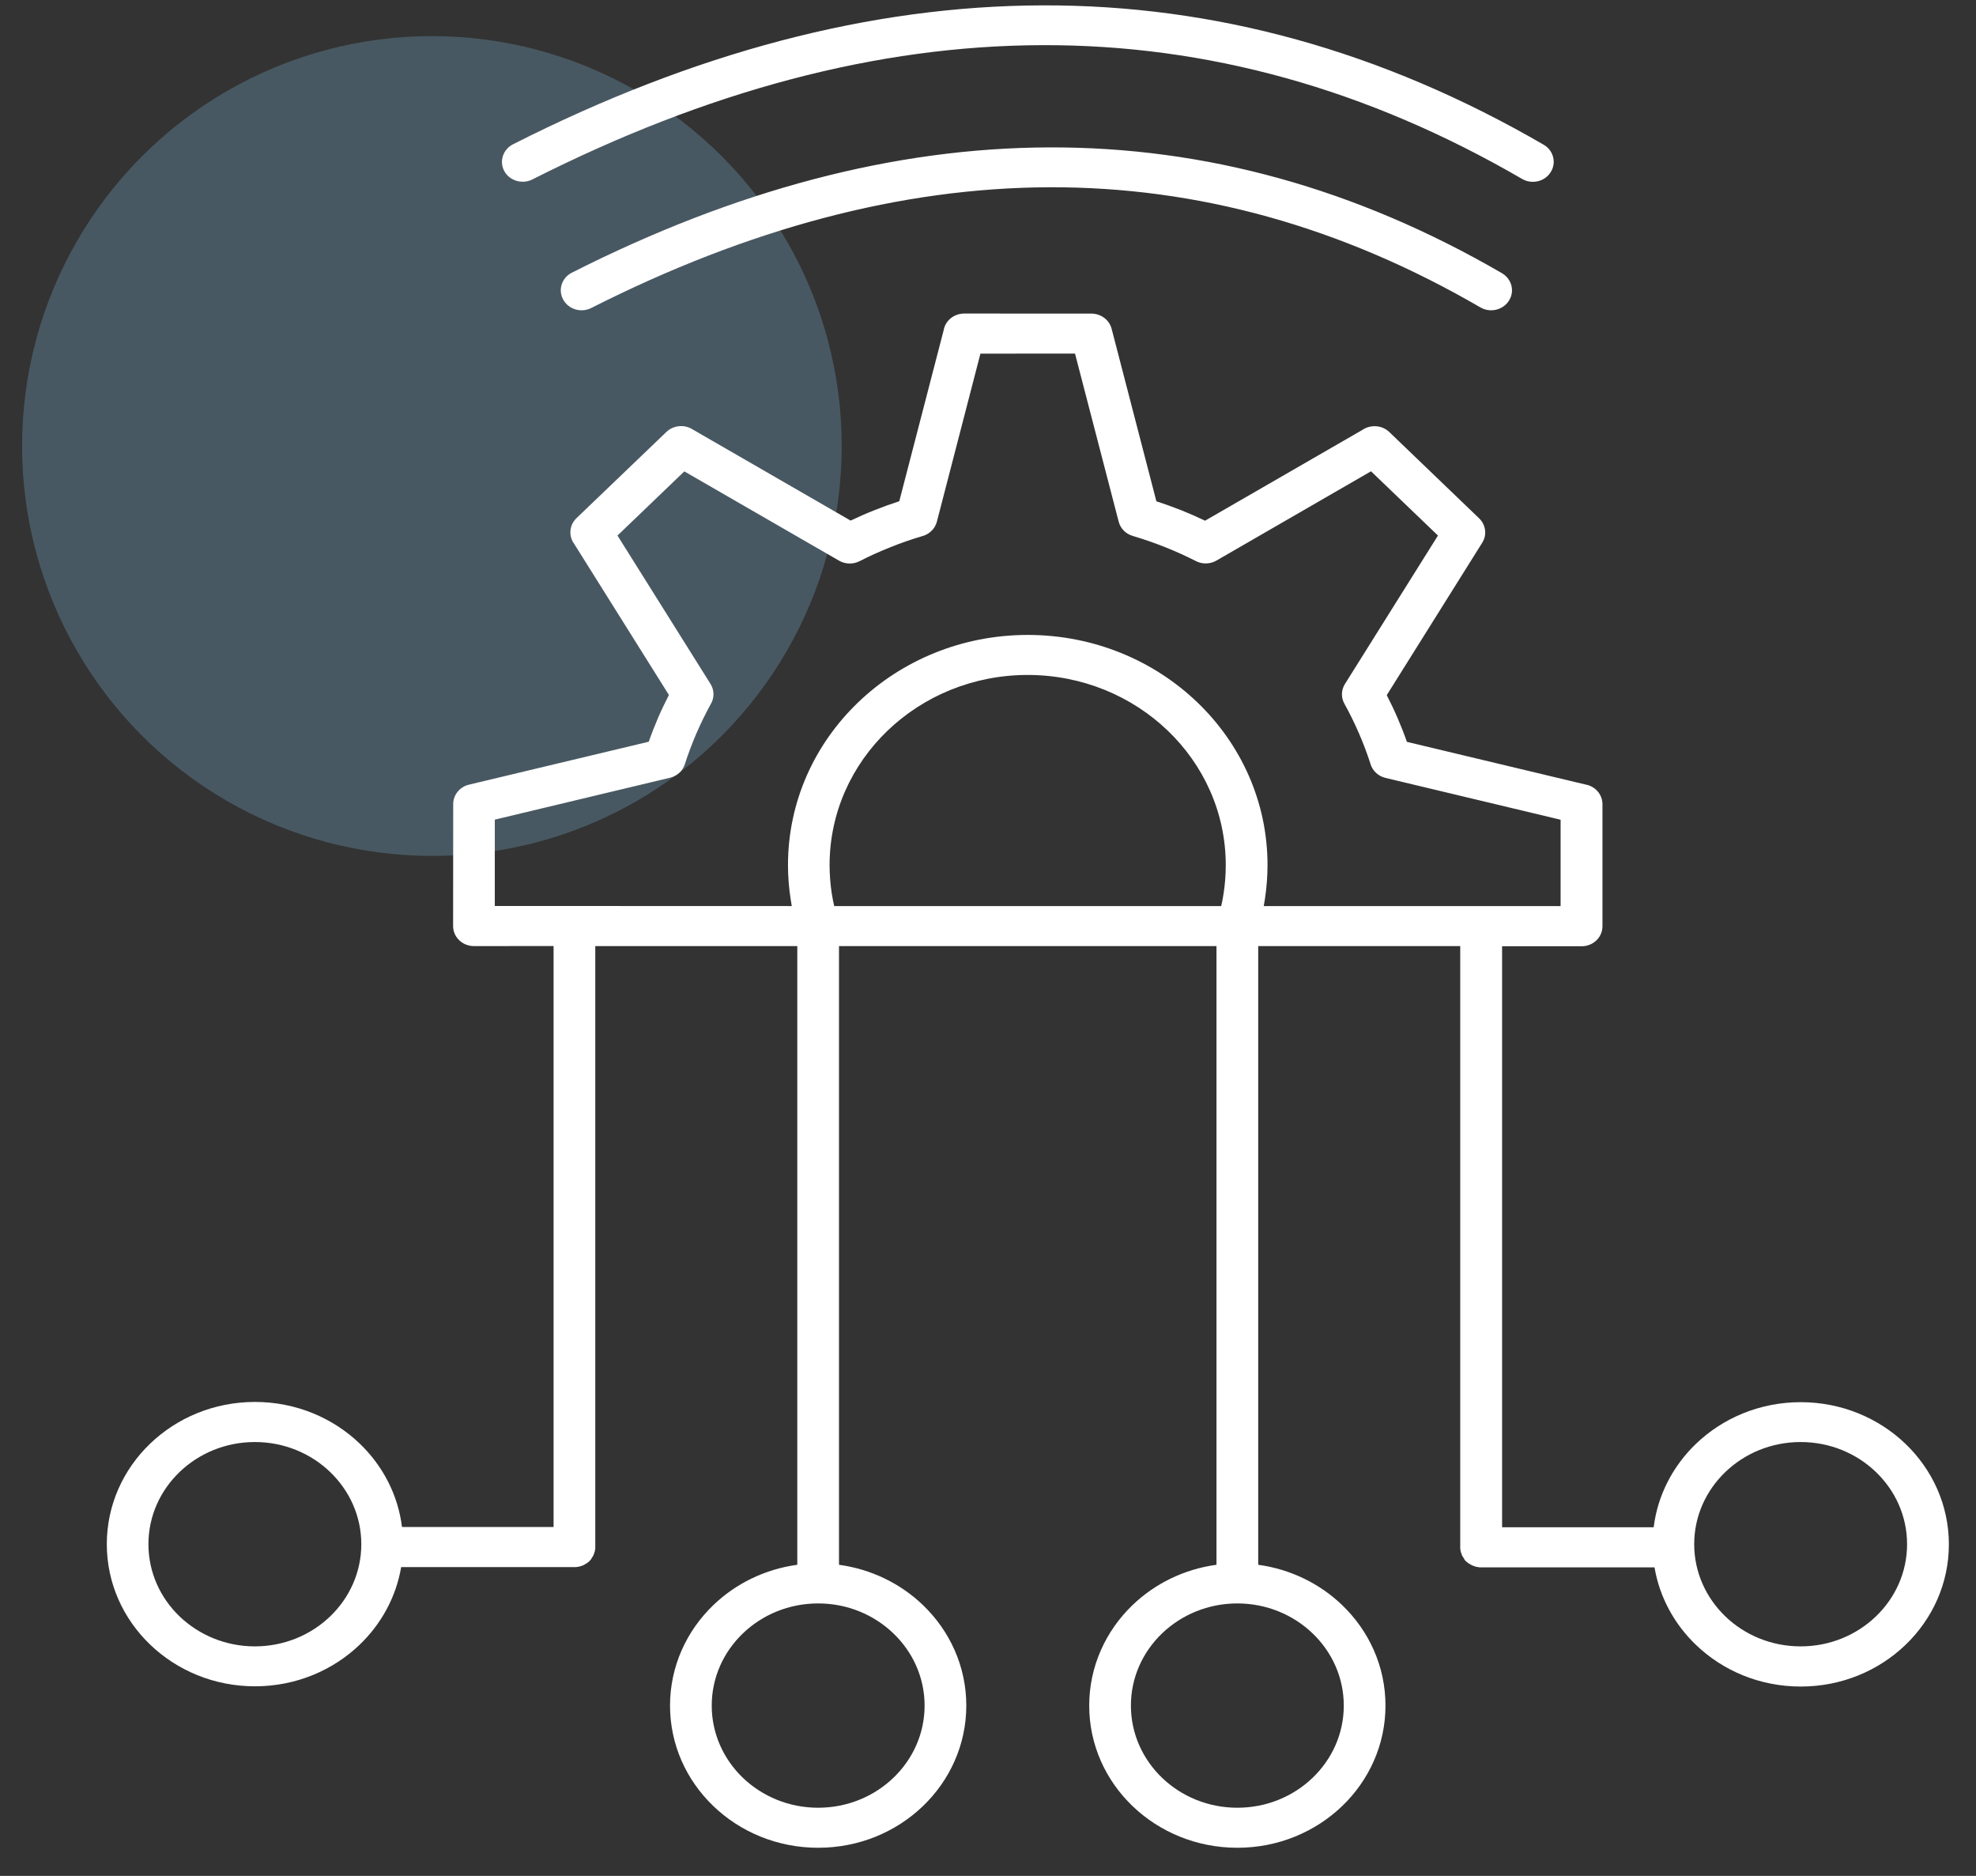 <svg width="59" height="56" viewBox="0 0 59 56" fill="none" xmlns="http://www.w3.org/2000/svg">
<rect x="0" y="0" width="59" height="56" fill="#333333" stroke="none"/>
<circle opacity="0.25" cx="12.896" cy="13.314" r="12.236" fill="#8BC9F0"/>
<path fill-rule="evenodd" clip-rule="evenodd" d="M7.61 49.148C8.486 49.148 9.282 48.806 9.857 48.254C10.431 47.702 10.788 46.941 10.788 46.098C10.788 45.255 10.431 44.494 9.857 43.942C9.282 43.39 8.488 43.048 7.61 43.048C6.731 43.048 5.938 43.39 5.363 43.942C4.788 44.494 4.432 45.255 4.432 46.098C4.432 46.941 4.788 47.702 5.363 48.254C5.941 48.806 6.734 49.148 7.61 49.148ZM36.322 46.712V28.243H25.051V46.712C26.023 46.845 26.894 47.278 27.557 47.914C28.357 48.683 28.852 49.742 28.852 50.916C28.852 52.086 28.357 53.149 27.557 53.917C26.756 54.686 25.651 55.16 24.429 55.16C23.209 55.16 22.102 54.686 21.301 53.917C20.5 53.149 20.006 52.089 20.006 50.916C20.006 49.745 20.5 48.683 21.301 47.914C21.964 47.278 22.832 46.845 23.806 46.712V28.243H17.774V46.228L17.759 46.315L17.719 46.43L17.659 46.527L17.651 46.544L17.621 46.58L17.571 46.628L17.521 46.666L17.408 46.731L17.302 46.765L17.197 46.782H11.978C11.825 47.681 11.38 48.483 10.74 49.097C9.94 49.865 8.835 50.34 7.613 50.34C6.39 50.34 5.286 49.865 4.485 49.097C3.684 48.329 3.189 47.269 3.189 46.096C3.189 44.925 3.684 43.862 4.485 43.094C5.286 42.326 6.39 41.851 7.613 41.851C8.832 41.851 9.94 42.326 10.74 43.094C11.423 43.749 11.883 44.617 12.003 45.585H16.529V28.241L14.152 28.243C13.808 28.243 13.529 27.976 13.529 27.646L13.532 24.004C13.532 23.736 13.72 23.491 14.006 23.423L19.371 22.142C19.456 21.898 19.549 21.662 19.647 21.433C19.745 21.205 19.855 20.976 19.973 20.747L17.147 16.24C16.973 16.006 16.994 15.679 17.212 15.469L19.898 12.894C20.094 12.706 20.407 12.66 20.656 12.805L25.398 15.541C25.636 15.428 25.875 15.322 26.116 15.228C26.352 15.134 26.598 15.045 26.851 14.963L28.177 9.854C28.227 9.572 28.483 9.36 28.792 9.36L32.587 9.362C32.866 9.362 33.122 9.543 33.192 9.818L34.528 14.966C34.781 15.047 35.027 15.137 35.266 15.23C35.504 15.325 35.743 15.43 35.981 15.544L40.678 12.834C40.921 12.668 41.263 12.687 41.481 12.896L44.165 15.474C44.36 15.662 44.408 15.963 44.257 16.201L41.406 20.752C41.524 20.981 41.634 21.212 41.732 21.441C41.83 21.667 41.923 21.903 42.008 22.146L47.333 23.418C47.626 23.466 47.847 23.712 47.847 24.009V27.651C47.847 27.981 47.569 28.248 47.225 28.248H44.85V45.592H49.376C49.496 44.624 49.956 43.757 50.639 43.101C51.439 42.333 52.544 41.858 53.766 41.858C54.986 41.858 56.093 42.333 56.894 43.101C57.695 43.87 58.19 44.93 58.19 46.103C58.19 47.273 57.695 48.336 56.894 49.104C56.093 49.873 54.989 50.347 53.766 50.347C52.544 50.347 51.439 49.873 50.639 49.104C49.998 48.49 49.552 47.685 49.401 46.789H44.182L44.122 46.78C44.117 46.78 44.112 46.777 44.107 46.777L44.092 46.775C44.087 46.773 44.082 46.773 44.077 46.773L44.017 46.753L43.994 46.744L43.964 46.734L43.949 46.727L43.848 46.669L43.785 46.621L43.745 46.582L43.725 46.558L43.723 46.544L43.655 46.435L43.615 46.32L43.6 46.233V28.243H37.568V46.712C38.539 46.845 39.41 47.278 40.073 47.914C40.874 48.683 41.368 49.742 41.368 50.916C41.368 52.086 40.874 53.149 40.073 53.917C39.272 54.685 38.168 55.16 36.945 55.16C35.725 55.16 34.618 54.685 33.817 53.917C33.016 53.149 32.522 52.089 32.522 50.916C32.522 49.745 33.017 48.683 33.817 47.914C34.48 47.278 35.349 46.845 36.322 46.712ZM36.945 47.866C36.069 47.866 35.273 48.208 34.698 48.76C34.123 49.311 33.767 50.073 33.767 50.916C33.767 51.756 34.123 52.52 34.698 53.072C35.273 53.623 36.066 53.965 36.945 53.965C37.824 53.965 38.617 53.623 39.192 53.072C39.767 52.52 40.123 51.759 40.123 50.916C40.123 50.073 39.767 49.311 39.192 48.76C38.617 48.208 37.821 47.866 36.945 47.866ZM24.429 47.866C23.55 47.866 22.757 48.208 22.182 48.76C21.607 49.311 21.251 50.073 21.251 50.916C21.251 51.756 21.607 52.52 22.182 53.072C22.757 53.623 23.55 53.965 24.429 53.965C25.305 53.965 26.1 53.623 26.675 53.072C27.25 52.52 27.607 51.759 27.607 50.916C27.607 50.073 27.25 49.311 26.675 48.76C26.1 48.208 25.307 47.866 24.429 47.866ZM36.463 27.048C36.493 26.921 36.518 26.791 36.536 26.66C36.578 26.391 36.599 26.111 36.599 25.825C36.599 24.256 35.936 22.837 34.867 21.811C33.797 20.785 32.319 20.149 30.684 20.149C29.05 20.149 27.572 20.785 26.502 21.811C25.433 22.837 24.77 24.256 24.77 25.825C24.77 26.111 24.793 26.391 24.833 26.66C24.853 26.791 24.878 26.918 24.908 27.048H36.463ZM23.641 27.048C23.628 26.978 23.616 26.906 23.606 26.834C23.555 26.502 23.528 26.164 23.528 25.825C23.528 23.926 24.328 22.209 25.624 20.966C26.919 19.723 28.709 18.954 30.687 18.954C32.663 18.954 34.455 19.723 35.75 20.966C37.045 22.209 37.846 23.926 37.846 25.825C37.846 26.164 37.819 26.502 37.769 26.834C37.758 26.906 37.746 26.976 37.733 27.048H46.597V24.471L41.371 23.223C41.137 23.168 40.969 22.994 40.914 22.785C40.819 22.491 40.708 22.194 40.578 21.896C40.442 21.582 40.296 21.286 40.141 21.007C40.035 20.817 40.048 20.595 40.156 20.421L42.935 15.987L40.936 14.069L36.318 16.736C36.117 16.851 35.873 16.844 35.685 16.738C35.399 16.594 35.097 16.456 34.781 16.331C34.46 16.203 34.139 16.093 33.822 15.999C33.604 15.936 33.451 15.767 33.401 15.57L32.098 10.555L29.274 10.557L27.974 15.572C27.916 15.796 27.735 15.958 27.517 16.011C27.21 16.102 26.902 16.208 26.59 16.334C26.264 16.464 25.955 16.603 25.664 16.753C25.466 16.854 25.235 16.842 25.054 16.738L20.433 14.072L18.437 15.987L21.216 20.419C21.336 20.612 21.329 20.845 21.218 21.026C21.068 21.301 20.925 21.59 20.794 21.893C20.661 22.202 20.546 22.51 20.448 22.814C20.382 23.023 20.207 23.17 20.001 23.218L14.774 24.468V27.046H17.149L23.641 27.048ZM51.517 48.254C52.092 48.806 52.885 49.148 53.764 49.148C54.643 49.148 55.436 48.806 56.011 48.254C56.586 47.702 56.942 46.941 56.942 46.098C56.942 45.255 56.586 44.494 56.011 43.942C55.436 43.39 54.643 43.048 53.764 43.048C52.885 43.048 52.092 43.39 51.517 43.942C50.942 44.494 50.586 45.255 50.586 46.098C50.586 46.941 50.943 47.702 51.517 48.254ZM17.654 9.194C17.35 9.348 16.974 9.235 16.816 8.943C16.655 8.652 16.773 8.29 17.077 8.139C21.942 5.677 26.694 4.414 31.328 4.4C35.972 4.385 40.48 5.621 44.845 8.155C45.139 8.326 45.234 8.693 45.056 8.974C44.878 9.256 44.496 9.348 44.203 9.177C40.033 6.756 35.74 5.575 31.328 5.59C26.904 5.607 22.345 6.821 17.654 9.194ZM15.897 5.356C21.116 2.716 26.189 1.362 31.114 1.348C36.027 1.331 40.806 2.646 45.448 5.342C45.742 5.513 46.126 5.421 46.301 5.139C46.48 4.858 46.384 4.489 46.091 4.32C41.253 1.514 36.258 0.143 31.114 0.16C25.981 0.177 20.714 1.574 15.32 4.306C15.016 4.46 14.9 4.819 15.059 5.111C15.217 5.397 15.593 5.51 15.897 5.356Z" fill="white"/>
</svg>
